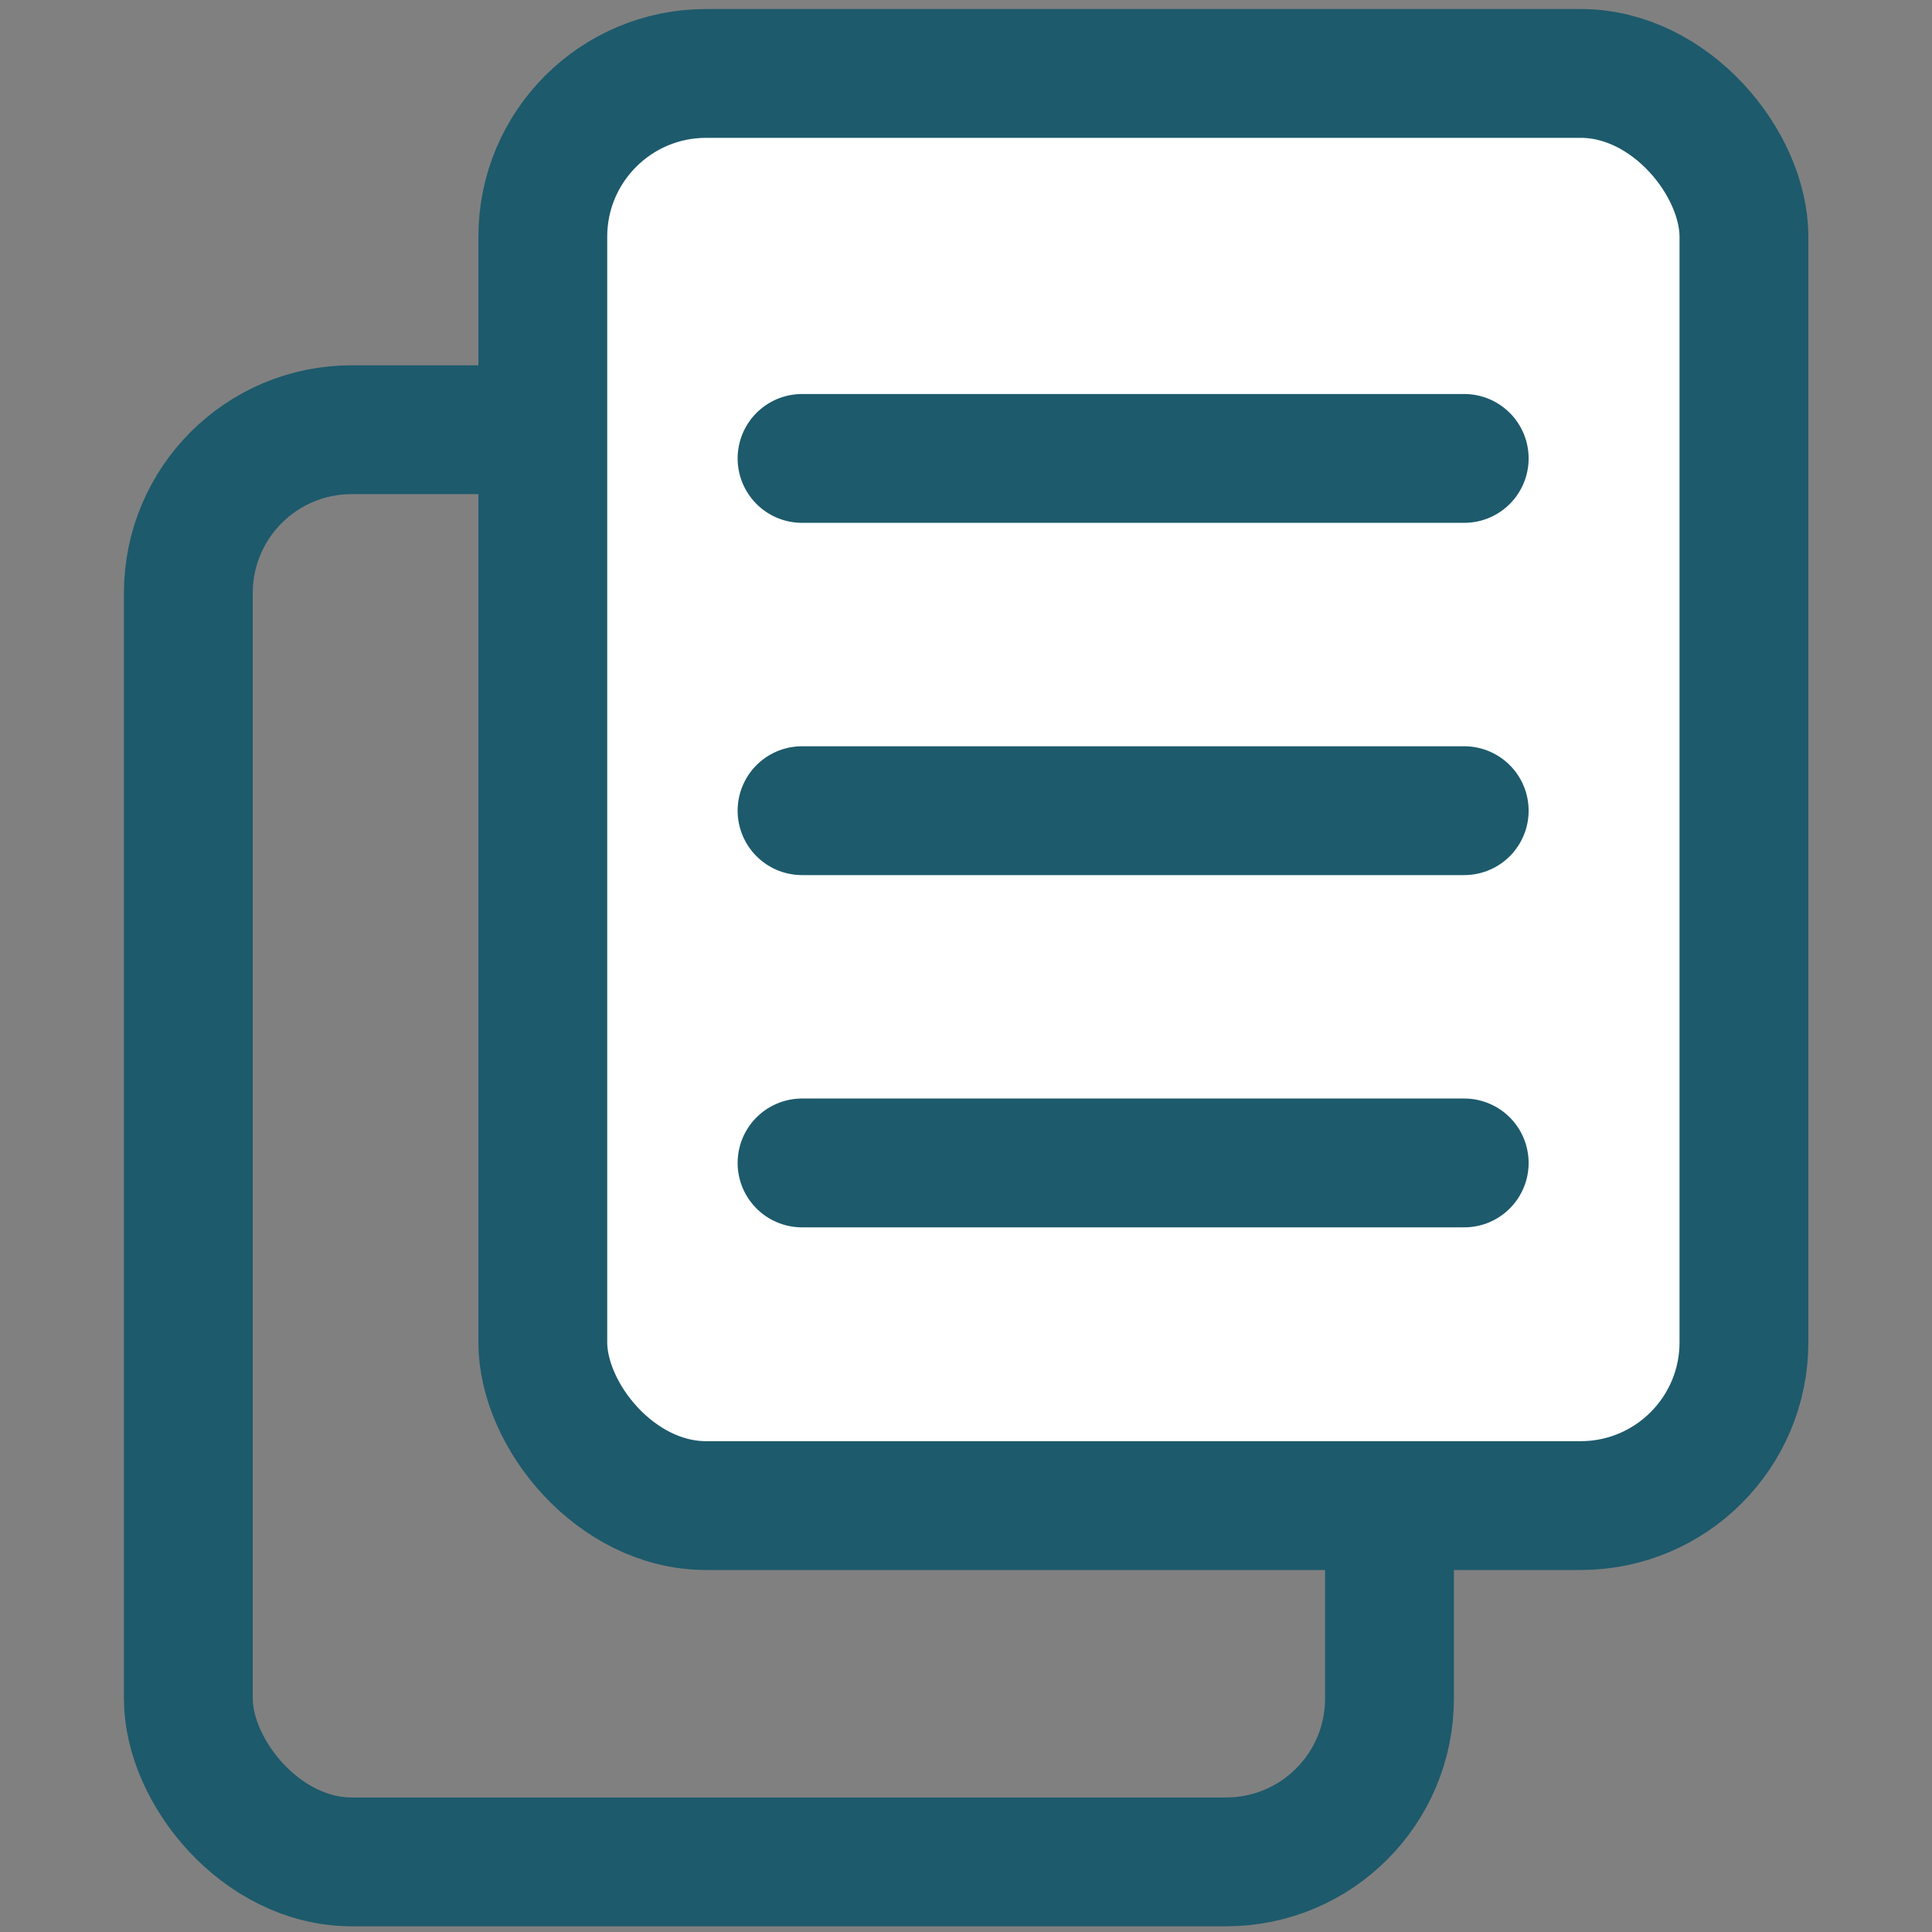 <svg xmlns="http://www.w3.org/2000/svg" viewBox="0 0 402.52 402.52"><rect x="0" y="0" width="402.52" height="402.52" fill="#808080" stroke="none"/><defs><style>.a{fill:none;}.a,.b{stroke:#1d5a6c;stroke-linecap:round;stroke-linejoin:round;stroke-width:26.84px;}.b{fill:#fff;}</style></defs><rect class="a" x="39.24" y="89.53" width="250.25" height="298.38" rx="34.02"/><rect class="b" x="113.09" y="15.3" width="250.25" height="298.38" rx="34.02"/><line class="b" x1="167.1" y1="95.51" x2="305.06" y2="95.51"/><line class="b" x1="167.1" y1="168.9" x2="305.06" y2="168.9"/><line class="b" x1="167.1" y1="242.29" x2="305.06" y2="242.29"/></svg>